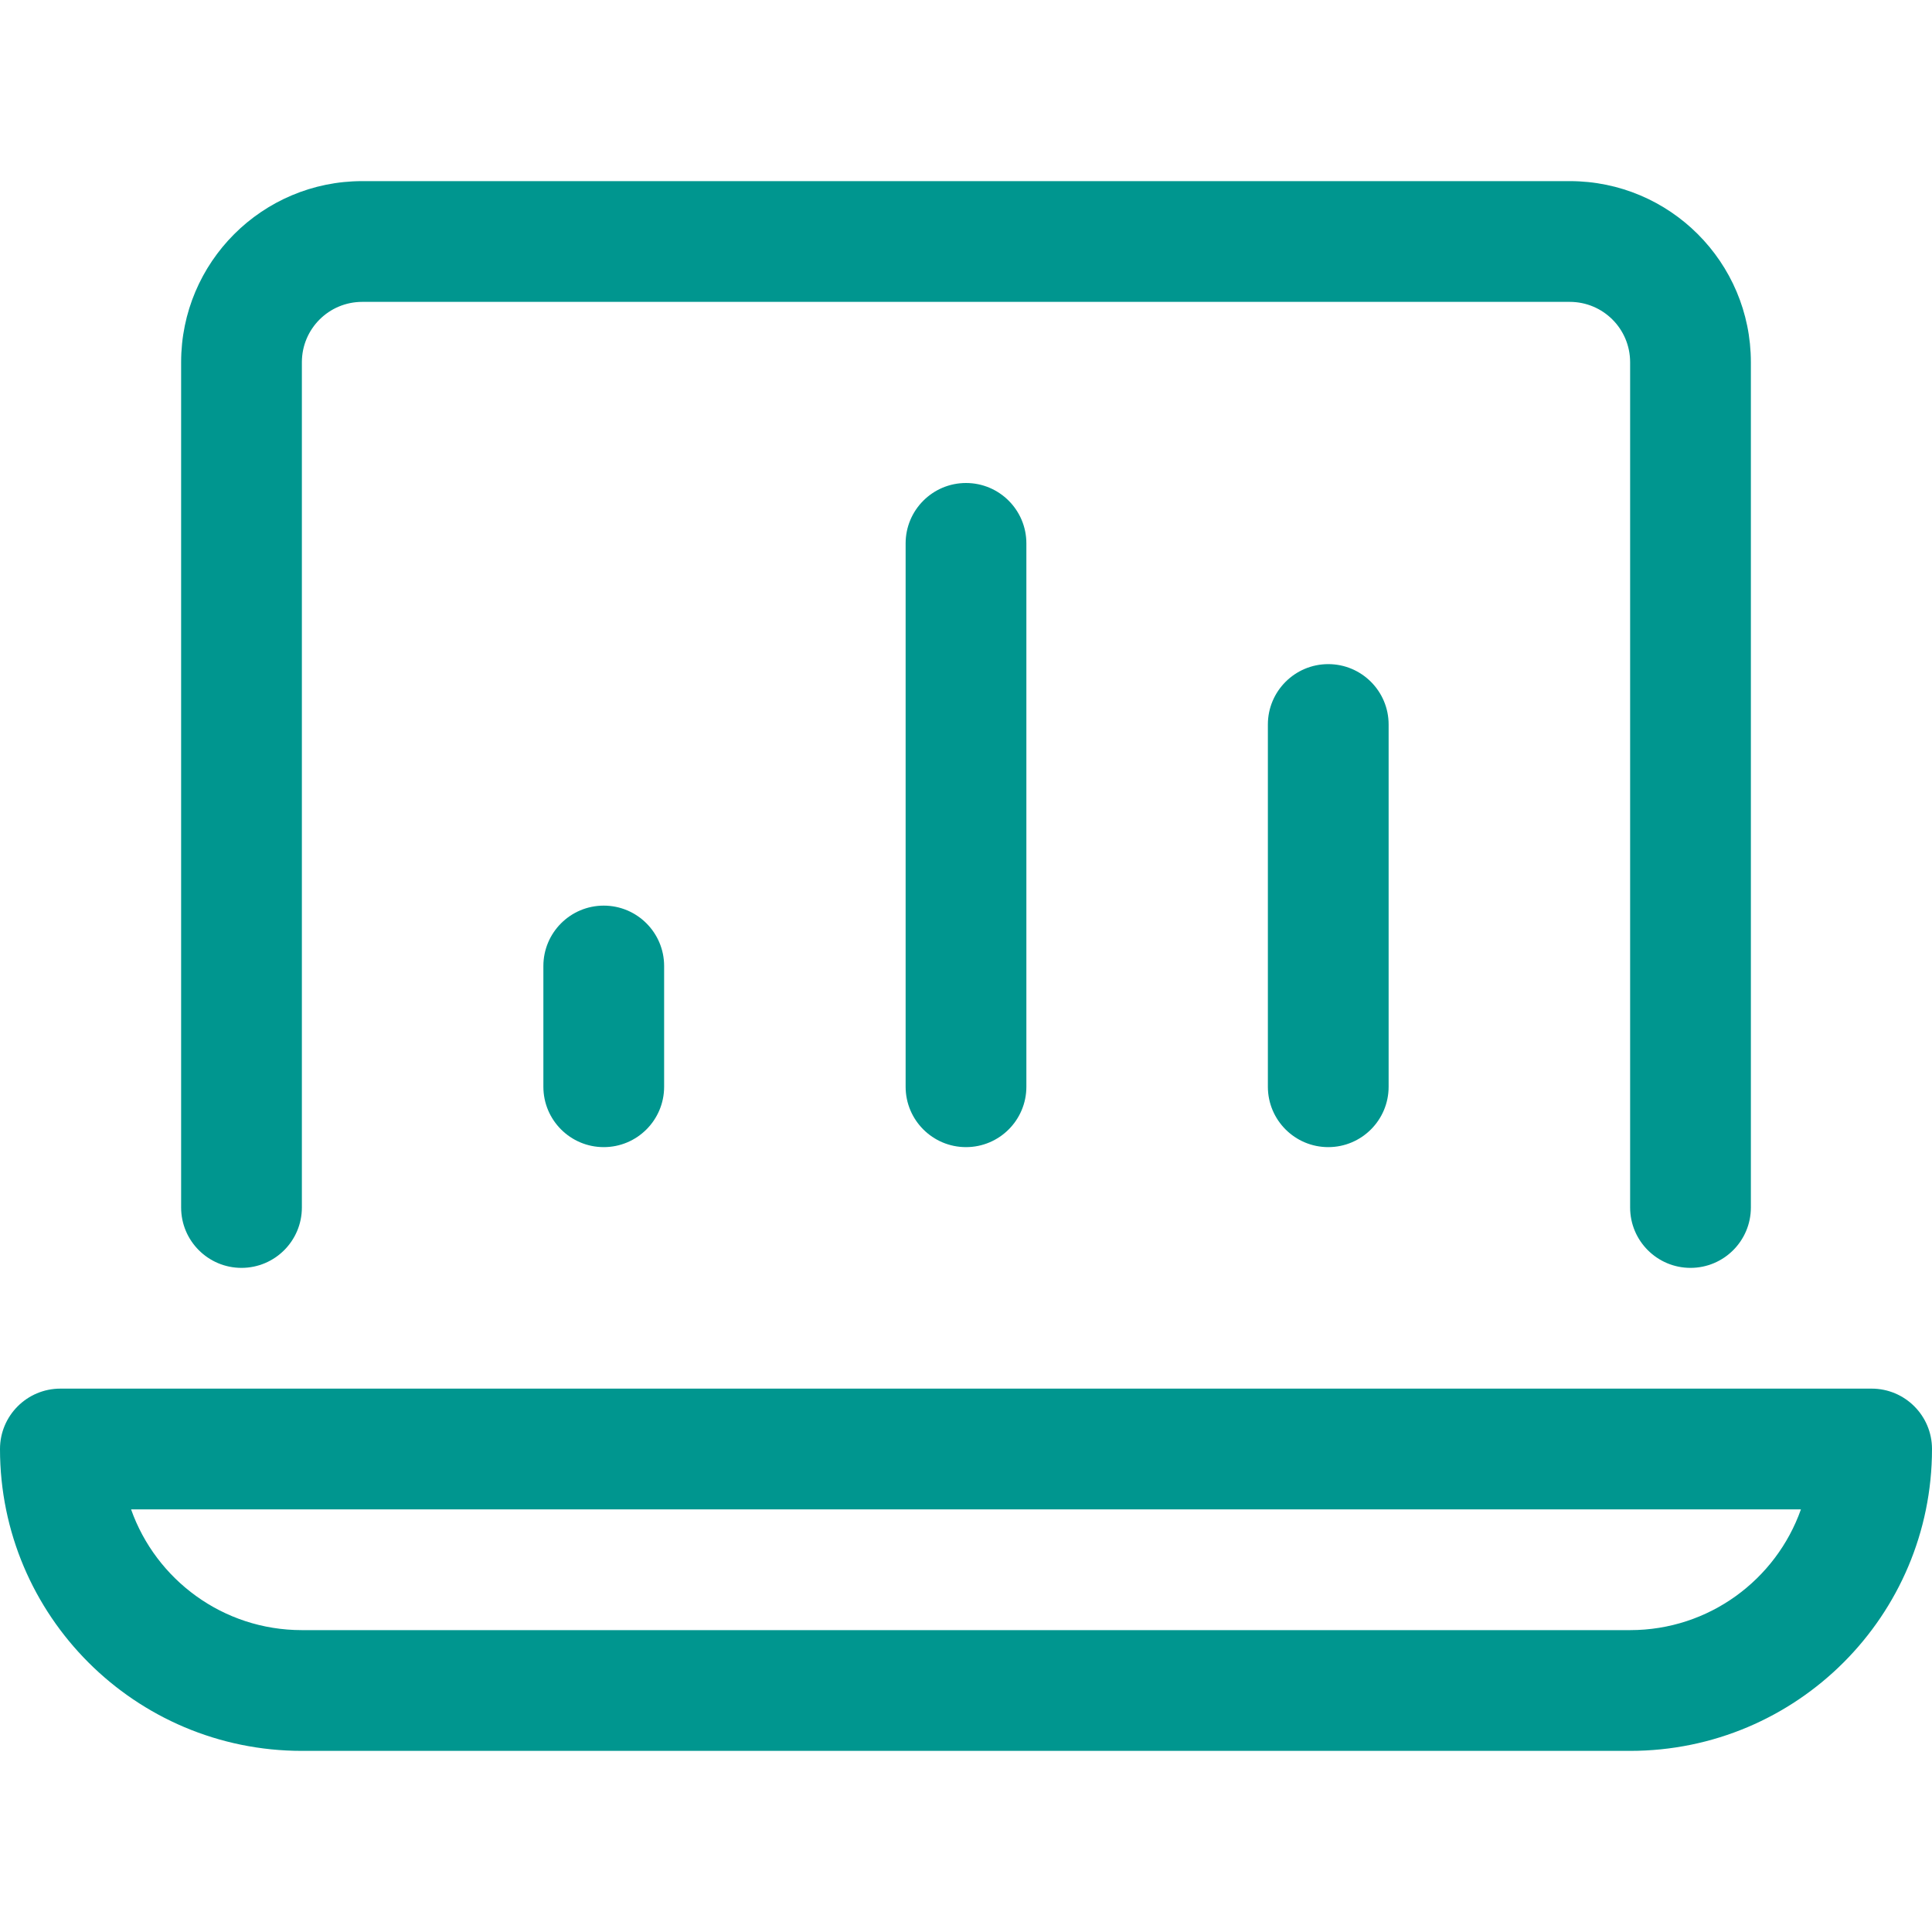 <svg id="Layer_1" data-name="Layer 1" xmlns="http://www.w3.org/2000/svg" viewBox="0 0 32 32">
<path d="M6 5C5.447 5 5 5.447 5 6V20C5 20.552 4.552 21 4 21C3.448 21 3 20.552 3 20V6C3 4.343 4.343 3 6 3H26C27.657 3 29 4.343 29 6V20C29 20.552 28.552 21 28 21C27.448 21 27 20.552 27 20V6C27 5.447 26.553 5 26 5H6Z" fill="#00968F"/>
<path fill-rule="evenodd" clip-rule="evenodd" d="M0 24C0 23.448 0.448 23 1 23H31C31.552 23 32 23.448 32 24C32 26.761 29.761 29 27 29H5C2.239 29 0 26.761 0 24ZM2.171 25C2.583 26.165 3.694 27 5 27H27C28.306 27 29.417 26.165 29.829 25H2.171Z" fill="#00968F"/>
<path d="M17 9C17 8.448 16.552 8 16 8C15.448 8 15 8.448 15 9V18C15 18.552 15.448 19 16 19C16.552 19 17 18.552 17 18V9Z" fill="#00968F"/>
<path d="M10 15C10.552 15 11 15.448 11 16V18C11 18.552 10.552 19 10 19C9.448 19 9 18.552 9 18V16C9 15.448 9.448 15 10 15Z" fill="#00968F"/>
<path d="M23 12C23 11.448 22.552 11 22 11C21.448 11 21 11.448 21 12V18C21 18.552 21.448 19 22 19C22.552 19 23 18.552 23 18V12Z" fill="#00968F"/>
</svg>
